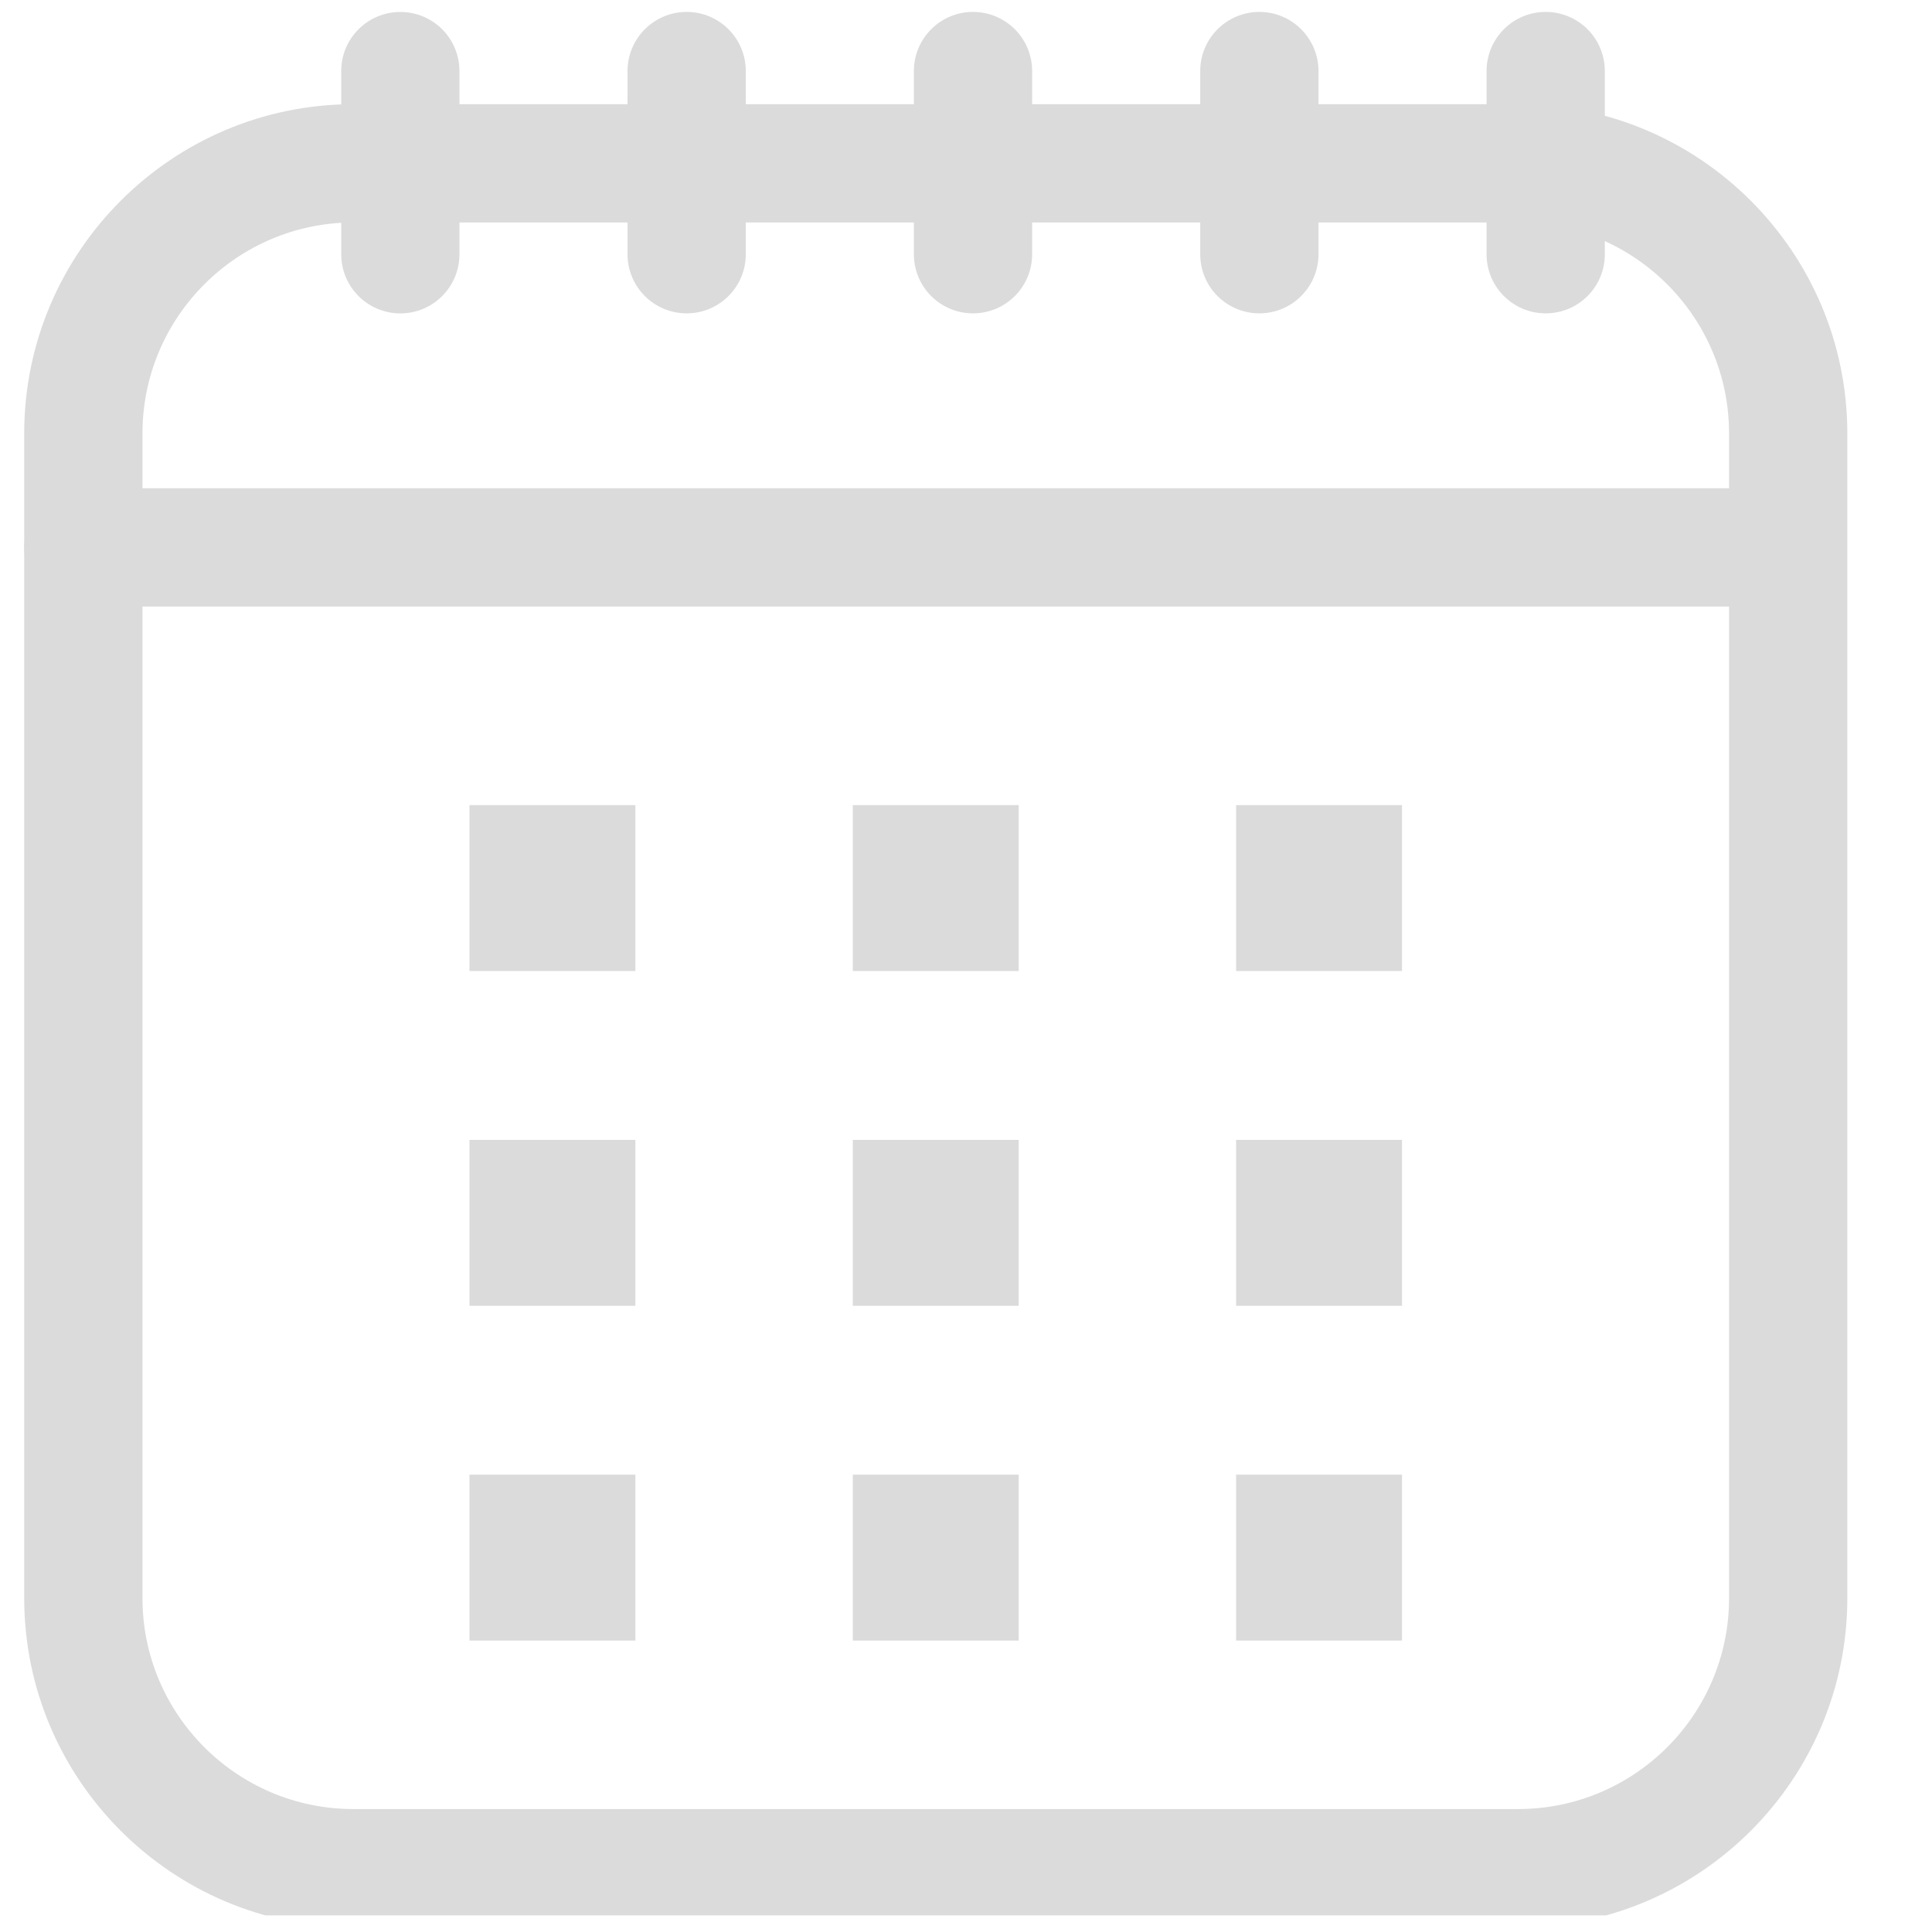 <svg width="47" height="47" viewBox="0 0 47 47" fill="none" xmlns="http://www.w3.org/2000/svg">
<g clip-path="url(#clip0_772_272)">
<path d="M36.932 46.886H8.596C4.181 46.886 0.589 43.294 0.589 38.879V10.543C0.589 6.128 4.181 2.535 8.596 2.535H36.932C41.348 2.535 44.94 6.128 44.94 10.543V38.879C44.94 43.294 41.348 46.886 36.932 46.886ZM8.596 5.412C5.767 5.412 3.466 7.714 3.466 10.543V38.879C3.466 41.708 5.767 44.009 8.596 44.009H36.932C39.761 44.009 42.063 41.708 42.063 38.879V10.543C42.063 7.714 39.761 5.412 36.932 5.412H8.596Z" fill="#DBDBDB"/>
<path d="M42.312 14.755H2.028C1.233 14.755 0.589 14.111 0.589 13.317C0.589 12.522 1.233 11.878 2.028 11.878H42.312C43.107 11.878 43.751 12.522 43.751 13.317C43.751 14.111 43.107 14.755 42.312 14.755Z" fill="#DBDBDB"/>
<path d="M9.739 7.624C8.944 7.624 8.301 6.98 8.301 6.185V1.729C8.301 0.934 8.944 0.291 9.739 0.291C10.534 0.291 11.177 0.934 11.177 1.729V6.185C11.177 6.98 10.534 7.624 9.739 7.624Z" fill="#DBDBDB"/>
<path d="M16.704 7.623C15.91 7.623 15.266 6.98 15.266 6.185V1.729C15.266 0.934 15.91 0.29 16.704 0.29C17.499 0.29 18.143 0.934 18.143 1.729V6.185C18.143 6.98 17.499 7.623 16.704 7.623Z" fill="#DBDBDB"/>
<path d="M23.67 7.623C22.876 7.623 22.232 6.98 22.232 6.185V1.729C22.232 0.934 22.876 0.29 23.67 0.29C24.465 0.29 25.109 0.934 25.109 1.729V6.185C25.109 6.98 24.465 7.623 23.67 7.623Z" fill="#DBDBDB"/>
<path d="M30.636 7.623C29.842 7.623 29.198 6.98 29.198 6.185V1.729C29.198 0.934 29.842 0.29 30.636 0.29C31.431 0.29 32.075 0.934 32.075 1.729V6.185C32.075 6.98 31.431 7.623 30.636 7.623Z" fill="#DBDBDB"/>
<path d="M37.602 7.623C36.808 7.623 36.164 6.98 36.164 6.185V1.729C36.164 0.934 36.808 0.29 37.602 0.29C38.397 0.29 39.041 0.934 39.041 1.729V6.185C39.041 6.98 38.397 7.623 37.602 7.623Z" fill="#DBDBDB"/>
<path d="M15.457 19.586H11.421V23.622H15.457V19.586Z" fill="#DBDBDB"/>
<path d="M24.782 19.586H20.746V23.622H24.782V19.586Z" fill="#DBDBDB"/>
<path d="M34.107 19.586H30.071V23.622H34.107V19.586Z" fill="#DBDBDB"/>
<path d="M15.457 27.73H11.421V31.766H15.457V27.73Z" fill="#DBDBDB"/>
<path d="M24.782 27.73H20.746V31.766H24.782V27.73Z" fill="#DBDBDB"/>
<path d="M34.107 27.73H30.071V31.766H34.107V27.73Z" fill="#DBDBDB"/>
<path d="M15.457 35.874H11.421V39.91H15.457V35.874Z" fill="#DBDBDB"/>
<path d="M24.782 35.874H20.746V39.91H24.782V35.874Z" fill="#DBDBDB"/>
<path d="M34.107 35.874H30.071V39.91H34.107V35.874Z" fill="#DBDBDB"/>
</g>
<defs>
<clipPath id="clip0_772_272">
<rect width="46.595" height="46.595" fill="white"/>
</clipPath>
</defs>
</svg>
